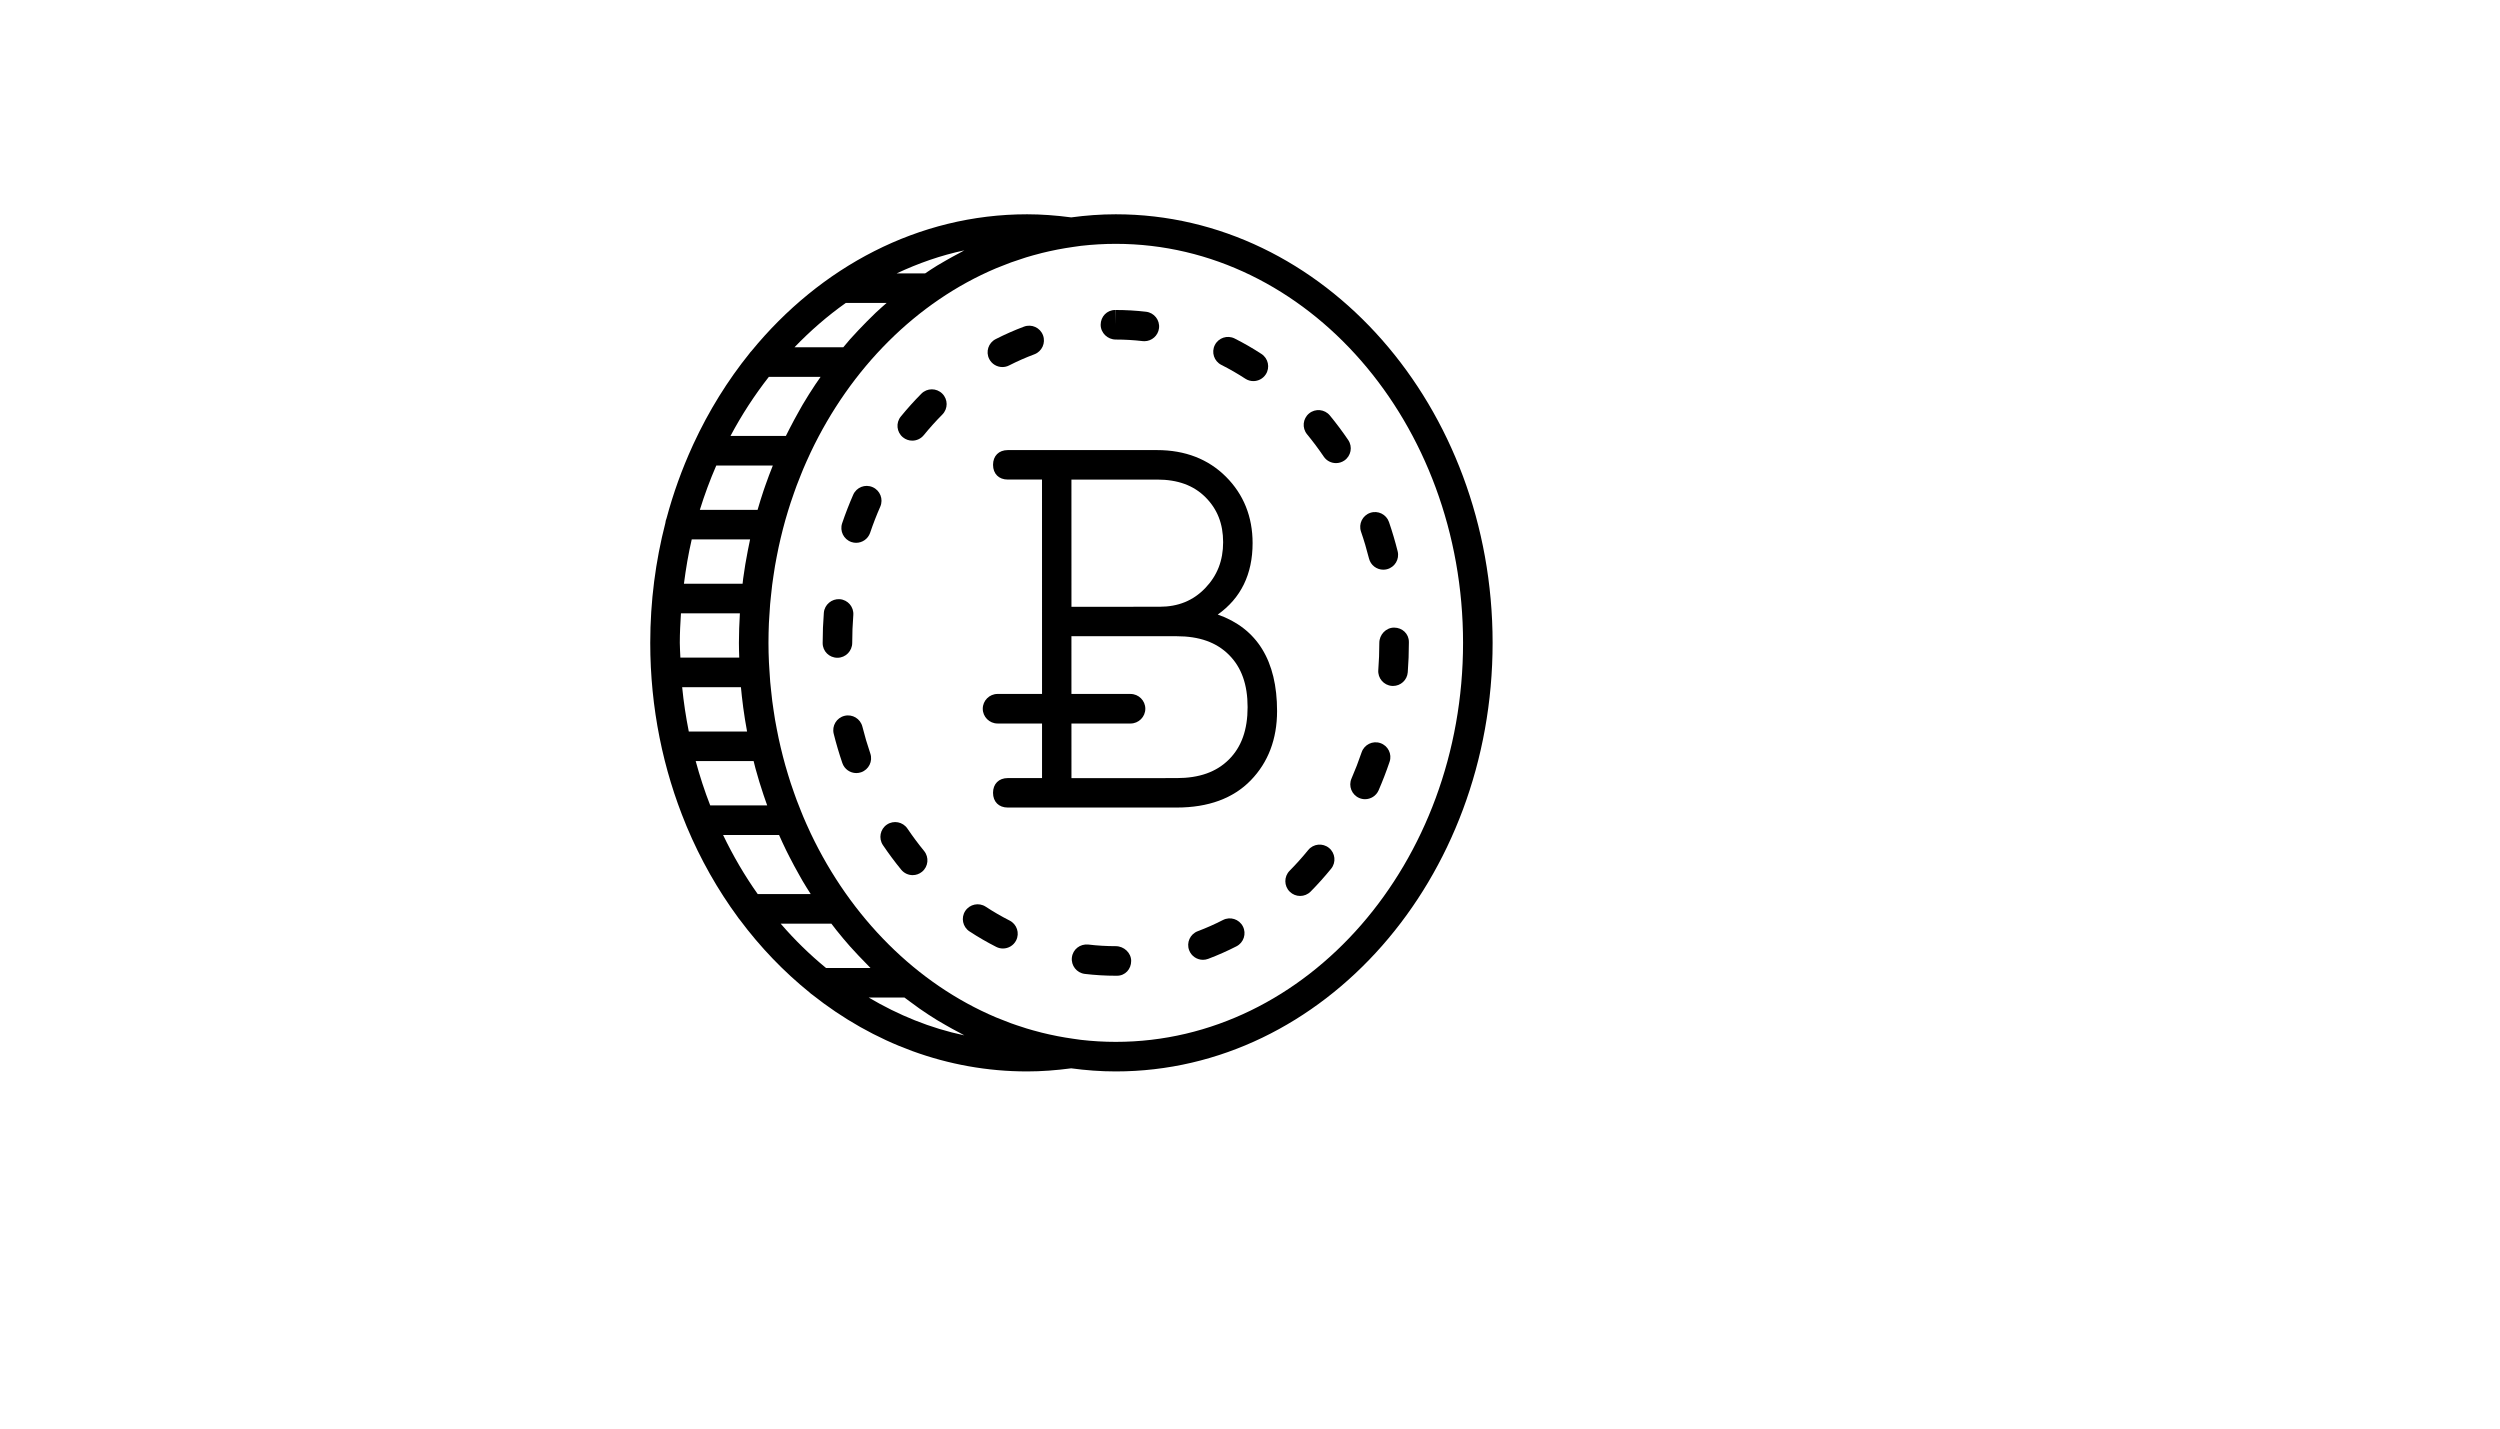 <svg xmlns="http://www.w3.org/2000/svg" version="1.1" xmlns:xlink="http://www.w3.org/1999/xlink" width="100%" height="100%" id="svgWorkerArea" viewBox="-25 -25 875 500" xmlns:idraw="https://idraw.muisca.co" style="background: white;"><defs id="defsdoc"><pattern id="patternBool" x="0" y="0" width="10" height="10" patternUnits="userSpaceOnUse" patternTransform="rotate(35)"><circle cx="5" cy="5" r="4" style="stroke: none;fill: #ff000070;"></circle></pattern></defs><g id="fileImp-102525154" class="cosito"><path id="pathImp-741646265" class="grouped" d="M365.517 50C360.236 50 355.038 50.393 349.917 51.086 344.641 50.383 339.443 50 334.483 50 296.404 50 262.064 68.466 237.965 97.917 237.722 98.135 237.541 98.393 237.345 98.657 229.664 108.174 223.064 118.824 217.726 130.348 217.591 130.596 217.478 130.834 217.385 131.103 213.707 139.157 210.635 147.624 208.281 156.443 208.048 156.94 207.945 157.483 207.878 158.052 204.453 171.371 202.586 185.44 202.586 200 202.586 222.785 207.097 244.385 215.124 263.745 215.197 263.947 215.264 264.138 215.357 264.324 220.172 275.807 226.229 286.483 233.336 296.135 233.512 296.372 233.657 296.631 233.874 296.838 241.064 306.485 249.309 315.076 258.397 322.405 258.65 322.69 258.96 322.891 259.271 323.114 280.617 340.038 306.541 350 334.483 350 339.443 350 344.641 349.617 349.917 348.914 355.038 349.607 360.236 350 365.517 350 438.247 350 497.414 282.712 497.414 200 497.414 117.288 438.247 50 365.517 50 365.517 50 365.517 50 365.517 50M310.788 63.578C309.143 64.436 307.519 65.326 305.91 66.257 304.933 66.821 303.945 67.374 302.983 67.964 301.565 68.838 300.179 69.759 298.793 70.69 298.793 70.69 288.831 70.69 288.831 70.69 296.393 67.152 304.291 64.359 312.515 62.626 311.931 62.921 311.372 63.272 310.788 63.578 310.788 63.578 310.788 63.578 310.788 63.578M258.759 287.931C258.759 287.931 240.205 287.931 240.205 287.931 235.643 281.486 231.593 274.56 228.076 267.241 228.076 267.241 247.669 267.241 247.669 267.241 248.481 269.078 249.319 270.893 250.193 272.683 250.565 273.448 250.959 274.198 251.341 274.954 252.407 277.043 253.514 279.097 254.662 281.119 255.081 281.864 255.49 282.614 255.919 283.348 256.834 284.905 257.791 286.421 258.759 287.931 258.759 287.931 258.759 287.931 258.759 287.931M225.697 137.931C225.697 137.931 245.491 137.931 245.491 137.931 244.581 140.196 243.722 142.488 242.91 144.805 242.688 145.441 242.465 146.072 242.248 146.709 241.503 148.933 240.81 151.178 240.154 153.448 240.154 153.448 219.945 153.448 219.945 153.448 221.595 148.115 223.519 142.943 225.697 137.931 225.697 137.931 225.697 137.931 225.697 137.931M212.931 200C212.931 196.514 213.117 193.079 213.334 189.655 213.334 189.655 233.957 189.655 233.957 189.655 233.952 189.738 233.952 189.821 233.947 189.904 233.755 193.245 233.621 196.602 233.621 200 233.621 201.733 233.683 203.45 233.734 205.172 233.734 205.172 213.133 205.172 213.133 205.172 213.076 203.445 212.931 201.743 212.931 200 212.931 200 212.931 200 212.931 200M234.324 215.517C234.521 217.695 234.774 219.857 235.053 222.009 235.074 222.164 235.084 222.324 235.105 222.484 235.488 225.36 235.953 228.21 236.476 231.035 236.476 231.035 216.076 231.035 216.076 231.035 215.067 225.955 214.271 220.788 213.759 215.517 213.759 215.517 234.324 215.517 234.324 215.517 234.324 215.517 234.324 215.517 234.324 215.517M237.531 163.793C237.397 164.409 237.283 165.029 237.154 165.645 237.014 166.322 236.874 166.995 236.74 167.672 236.109 170.921 235.545 174.195 235.105 177.516 235.084 177.671 235.074 177.831 235.053 177.991 234.997 178.431 234.96 178.871 234.904 179.31 234.904 179.31 214.374 179.31 214.374 179.31 215.057 174.045 215.921 168.852 217.105 163.793 217.105 163.793 237.531 163.793 237.531 163.793 237.531 163.793 237.531 163.793 237.531 163.793M238.767 241.379C238.928 242.016 239.078 242.657 239.248 243.293 239.305 243.516 239.357 243.743 239.419 243.965 240.272 247.121 241.229 250.224 242.259 253.286 242.471 253.922 242.698 254.554 242.921 255.19 243.117 255.759 243.309 256.328 243.516 256.891 243.516 256.891 223.576 256.891 223.576 256.891 221.615 251.869 219.929 246.686 218.491 241.374 218.491 241.374 238.767 241.374 238.767 241.374 238.767 241.374 238.767 241.379 238.767 241.379M255.919 116.647C255.49 117.381 255.081 118.131 254.662 118.876 253.514 120.898 252.407 122.957 251.341 125.041 250.959 125.797 250.565 126.547 250.193 127.312 250.147 127.405 250.1 127.493 250.053 127.586 250.053 127.586 230.667 127.586 230.667 127.586 234.583 120.205 239.093 113.3 244.095 106.897 244.095 106.897 262.214 106.897 262.214 106.897 261.583 107.802 260.947 108.697 260.336 109.617 258.81 111.909 257.331 114.252 255.919 116.647 255.919 116.647 255.919 116.647 255.919 116.647M271.022 81.034C271.022 81.034 285.314 81.034 285.314 81.034 284.036 82.152 282.759 83.279 281.512 84.448 280.462 85.441 279.443 86.471 278.419 87.495 277.405 88.514 276.402 89.543 275.419 90.598 274.457 91.628 273.49 92.647 272.553 93.702 271.731 94.633 270.945 95.595 270.143 96.552 270.143 96.552 253.064 96.552 253.064 96.552 258.619 90.774 264.614 85.566 271.022 81.034 271.022 81.034 271.022 81.034 271.022 81.034M248.228 298.276C248.228 298.276 265.979 298.276 265.979 298.276 266.564 299.041 267.143 299.812 267.743 300.562 269.305 302.522 270.909 304.436 272.559 306.298 273.495 307.359 274.462 308.378 275.424 309.402 276.412 310.452 277.41 311.486 278.424 312.505 278.843 312.929 279.247 313.379 279.671 313.793 279.671 313.793 264.112 313.793 264.112 313.793 258.433 309.143 253.121 303.95 248.228 298.276 248.228 298.276 248.228 298.276 248.228 298.276M312.515 337.374C300.655 334.876 289.447 330.293 279.05 324.138 279.05 324.138 291.562 324.138 291.562 324.138 292.209 324.635 292.871 325.105 293.522 325.591 294.624 326.409 295.716 327.231 296.838 328.012 298.85 329.414 300.898 330.759 302.978 332.036 303.945 332.631 304.928 333.179 305.905 333.743 307.514 334.674 309.138 335.569 310.783 336.422 311.372 336.728 311.931 337.079 312.515 337.374 312.515 337.374 312.515 337.374 312.515 337.374M365.517 339.655C361.41 339.655 357.35 339.412 353.341 338.952 353.341 338.952 351.288 338.662 351.288 338.662 351.034 338.626 350.781 338.59 350.528 338.553 348.728 338.3 346.943 338 345.169 337.659 345.04 337.633 344.916 337.607 344.791 337.581 343.059 337.24 341.341 336.862 339.64 336.438 339.412 336.381 339.19 336.319 338.967 336.257 337.369 335.848 335.781 335.414 334.209 334.933 333.784 334.803 333.371 334.653 332.952 334.519 331.581 334.084 330.216 333.64 328.871 333.148 327.914 332.802 326.972 332.414 326.031 332.041 325.224 331.726 324.412 331.426 323.615 331.09 295.809 319.317 272.75 296.186 258.722 266.621 258.598 266.352 258.479 266.083 258.355 265.814 257.6 264.2 256.865 262.565 256.167 260.91 255.893 260.264 255.64 259.607 255.376 258.955 254.848 257.662 254.331 256.364 253.84 255.05 253.529 254.217 253.234 253.374 252.935 252.531 252.526 251.378 252.122 250.219 251.734 249.045 251.424 248.098 251.129 247.147 250.84 246.19 250.503 245.093 250.178 243.991 249.862 242.879 249.578 241.871 249.309 240.857 249.045 239.843 248.76 238.757 248.491 237.66 248.233 236.559 247.984 235.519 247.747 234.474 247.524 233.419 247.286 232.317 247.069 231.205 246.857 230.093 246.655 229.038 246.453 227.978 246.267 226.917 246.071 225.769 245.9 224.61 245.729 223.447 245.574 222.407 245.419 221.372 245.285 220.322 245.124 219.081 245 217.824 244.871 216.572 244.767 215.595 244.654 214.622 244.571 213.64 244.447 212.202 244.364 210.753 244.281 209.3 244.234 208.483 244.167 207.676 244.131 206.859 244.022 204.598 243.965 202.307 243.965 200 243.965 197.693 244.022 195.402 244.115 193.121 244.152 192.304 244.219 191.491 244.266 190.679 244.348 189.231 244.431 187.778 244.555 186.34 244.638 185.357 244.752 184.385 244.855 183.407 244.984 182.155 245.114 180.898 245.269 179.657 245.403 178.612 245.564 177.572 245.714 176.533 245.885 175.374 246.06 174.215 246.252 173.062 246.433 171.997 246.635 170.941 246.841 169.886 247.053 168.774 247.271 167.662 247.509 166.56 247.736 165.51 247.974 164.465 248.217 163.421 248.476 162.319 248.75 161.228 249.029 160.136 249.293 159.117 249.562 158.109 249.847 157.1 250.157 155.988 250.488 154.886 250.824 153.79 251.124 152.848 251.414 151.891 251.724 150.95 252.107 149.781 252.51 148.622 252.924 147.464 253.224 146.621 253.514 145.778 253.829 144.945 254.321 143.631 254.843 142.333 255.365 141.04 255.629 140.388 255.883 139.731 256.157 139.084 256.855 137.429 257.59 135.8 258.345 134.181 258.469 133.912 258.588 133.638 258.712 133.374 272.74 103.803 295.803 80.672 323.605 68.905 324.402 68.569 325.214 68.274 326.021 67.953 326.967 67.581 327.909 67.193 328.86 66.847 330.21 66.36 331.576 65.91 332.941 65.476 333.36 65.341 333.779 65.191 334.198 65.062 335.771 64.581 337.359 64.147 338.957 63.738 339.185 63.681 339.407 63.614 339.629 63.557 341.331 63.133 343.048 62.755 344.781 62.414 344.91 62.388 345.034 62.362 345.159 62.336 346.933 61.995 348.717 61.695 350.517 61.441 350.771 61.405 351.024 61.364 351.278 61.333 351.278 61.333 353.331 61.043 353.331 61.043 357.35 60.588 361.41 60.345 365.517 60.345 432.541 60.345 487.069 122.993 487.069 200 487.069 277.007 432.541 339.655 365.517 339.655 365.517 339.655 365.517 339.655 365.517 339.655"></path><path id="pathImp-768044652" class="grouped" d="M365.517 93.841C368.652 93.841 371.822 94.028 374.921 94.385 375.128 94.41 375.329 94.421 375.526 94.421 378.117 94.421 380.352 92.481 380.657 89.848 380.988 87.014 378.955 84.443 376.121 84.112 372.64 83.703 369.097 83.497 365.424 83.497 365.404 83.497 365.383 83.497 365.362 83.497 365.362 83.497 365.295 88.669 365.295 88.669 365.295 88.669 365.295 83.497 365.295 83.497 362.435 83.497 360.231 85.809 360.231 88.669 360.236 91.529 362.657 93.841 365.517 93.841 365.517 93.841 365.517 93.841 365.517 93.841"></path><path id="pathImp-535259239" class="grouped" d="M402.479 102.717C405.334 104.155 408.153 105.779 410.859 107.543 411.728 108.112 412.705 108.386 413.678 108.386 415.364 108.386 417.019 107.559 418.017 106.038 419.579 103.648 418.902 100.441 416.507 98.879 413.481 96.903 410.331 95.088 407.135 93.479 404.574 92.191 401.471 93.221 400.188 95.771 398.905 98.321 399.929 101.429 402.479 102.717 402.479 102.717 402.479 102.717 402.479 102.717"></path><path id="pathImp-911852317" class="grouped" d="M454.147 170.476C454.731 172.824 456.841 174.391 459.159 174.391 459.578 174.391 459.997 174.34 460.421 174.236 463.193 173.543 464.874 170.734 464.181 167.962 463.317 164.522 462.298 161.072 461.145 157.71 460.214 155.01 457.276 153.567 454.571 154.498 451.871 155.424 450.428 158.367 451.353 161.072 452.414 164.15 453.35 167.315 454.147 170.476 454.147 170.476 454.147 170.476 454.147 170.476"></path><path id="pathImp-917188589" class="grouped" d="M432.872 272.512C430.819 275.036 428.631 277.478 426.36 279.774 424.353 281.807 424.374 285.081 426.412 287.088 427.416 288.081 428.729 288.583 430.043 288.583 431.378 288.583 432.712 288.071 433.726 287.046 436.219 284.517 438.629 281.828 440.895 279.05 442.7 276.831 442.364 273.572 440.145 271.772 437.926 269.972 434.672 270.298 432.872 272.512 432.872 272.512 432.872 272.512 432.872 272.512"></path><path id="pathImp-676453910" class="grouped" d="M446.879 129.014C444.878 126.06 442.716 123.169 440.455 120.417 438.635 118.214 435.386 117.893 433.172 119.709 430.969 121.524 430.653 124.783 432.464 126.991 434.522 129.495 436.493 132.128 438.314 134.817 439.312 136.297 440.947 137.088 442.602 137.088 443.6 137.088 444.609 136.798 445.498 136.198 447.862 134.595 448.483 131.378 446.879 129.014 446.879 129.014 446.879 129.014 446.879 129.014"></path><path id="pathImp-105229659" class="grouped" d="M403.038 297.003C400.167 298.478 397.198 299.796 394.214 300.919 391.54 301.922 390.19 304.907 391.198 307.581 391.974 309.655 393.945 310.933 396.04 310.933 396.645 310.933 397.26 310.824 397.865 310.597 401.217 309.334 404.553 307.855 407.771 306.205 410.31 304.902 411.314 301.783 410.01 299.243 408.707 296.703 405.588 295.69 403.038 297.003 403.038 297.003 403.038 297.003 403.038 297.003"></path><path id="pathImp-920169992" class="grouped" d="M365.517 306.159C362.305 306.159 359.067 305.967 355.912 305.59 352.995 305.3 350.497 307.281 350.16 310.115 349.824 312.95 351.847 315.526 354.681 315.867 358.25 316.291 361.902 316.509 365.522 316.509 365.522 316.509 365.962 316.509 365.962 316.509 368.822 316.509 370.912 314.191 370.912 311.336 370.912 308.481 368.378 306.159 365.517 306.159 365.517 306.159 365.517 306.159 365.517 306.159"></path><path id="pathImp-361833653" class="grouped" d="M458.114 235.079C455.414 234.154 452.471 235.622 451.56 238.328 450.515 241.421 449.326 244.498 448.028 247.483 446.885 250.1 448.09 253.152 450.707 254.29 451.379 254.584 452.083 254.719 452.765 254.719 454.767 254.719 456.666 253.555 457.514 251.61 458.926 248.357 460.219 245 461.357 241.628 462.278 238.928 460.824 235.995 458.114 235.079 458.114 235.079 458.114 235.079 458.114 235.079"></path><path id="pathImp-700860025" class="grouped" d="M462.935 194.662C460.074 194.662 457.762 197.145 457.762 200 457.762 203.191 457.643 206.393 457.4 209.512 457.178 212.362 459.309 214.85 462.159 215.067 462.293 215.078 462.433 215.083 462.562 215.083 465.241 215.083 467.502 213.024 467.714 210.309 467.978 206.926 468.107 203.455 468.107 200 468.107 200 468.107 199.669 468.107 199.669 468.107 196.809 465.795 194.662 462.935 194.662 462.935 194.662 462.935 194.662 462.935 194.662"></path><path id="pathImp-157042834" class="grouped" d="M273.278 200C273.278 196.778 273.407 193.503 273.66 190.276 273.883 187.426 271.757 184.938 268.907 184.71 266.109 184.524 263.574 186.614 263.346 189.459 263.072 192.955 262.933 196.503 262.933 199.995 262.933 199.995 262.933 200.103 262.933 200.103 262.933 202.959 265.245 205.219 268.105 205.219 270.966 205.219 273.278 202.855 273.278 200 273.278 200 273.278 200 273.278 200"></path><path id="pathImp-250976902" class="grouped" d="M276.836 229.317C276.143 226.545 273.329 224.853 270.567 225.547 267.795 226.234 266.109 229.043 266.796 231.815 267.655 235.26 268.674 238.71 269.822 242.072 270.557 244.224 272.564 245.574 274.716 245.574 275.269 245.574 275.833 245.481 276.386 245.295 279.086 244.369 280.534 241.431 279.609 238.726 278.559 235.648 277.628 232.483 276.836 229.317 276.836 229.317 276.836 229.317 276.836 229.317"></path><path id="pathImp-484491238" class="grouped" d="M325.84 103.467C326.626 103.467 327.433 103.286 328.183 102.903 331.069 101.434 334.043 100.121 337.022 99.009 339.697 98.01 341.052 95.026 340.053 92.352 339.055 89.672 336.086 88.312 333.397 89.321 330.055 90.572 326.719 92.041 323.486 93.691 320.941 94.984 319.928 98.103 321.226 100.648 322.141 102.438 323.957 103.467 325.84 103.467 325.84 103.467 325.84 103.467 325.84 103.467"></path><path id="pathImp-607000905" class="grouped" d="M280.431 145.509C277.798 144.34 274.762 145.55 273.619 148.167 272.202 151.405 270.898 154.762 269.75 158.145 268.834 160.85 270.288 163.788 272.988 164.709 273.536 164.895 274.1 164.983 274.648 164.983 276.805 164.983 278.817 163.622 279.546 161.471 280.596 158.367 281.791 155.29 283.095 152.326 284.238 149.709 283.048 146.657 280.431 145.509 280.431 145.509 280.431 145.509 280.431 145.509"></path><path id="pathImp-342258654" class="grouped" d="M328.369 297.195C325.514 295.747 322.695 294.112 320 292.343 317.61 290.776 314.409 291.453 312.836 293.838 311.274 296.228 311.941 299.435 314.331 300.997 317.347 302.972 320.491 304.793 323.693 306.417 324.443 306.8 325.24 306.976 326.026 306.976 327.914 306.976 329.735 305.941 330.645 304.147 331.938 301.602 330.924 298.488 328.369 297.195 328.369 297.195 328.369 297.195 328.369 297.195"></path><path id="pathImp-534889133" class="grouped" d="M292.597 265.002C290.993 262.633 287.781 262.012 285.412 263.61 283.048 265.214 282.428 268.426 284.026 270.795 286.053 273.79 288.205 276.686 290.429 279.402 291.453 280.648 292.933 281.295 294.433 281.295 295.586 281.295 296.745 280.912 297.707 280.121 299.921 278.305 300.236 275.052 298.431 272.838 296.414 270.371 294.448 267.733 292.597 265.002 292.597 265.002 292.597 265.002 292.597 265.002"></path><path id="pathImp-850447896" class="grouped" d="M297.479 112.793C294.986 115.307 292.565 117.997 290.29 120.779 288.479 122.993 288.81 126.252 291.024 128.057 291.986 128.843 293.145 129.226 294.293 129.226 295.793 129.226 297.283 128.579 298.302 127.328 300.365 124.798 302.559 122.362 304.824 120.081 306.836 118.053 306.826 114.779 304.793 112.767 302.765 110.755 299.491 110.76 297.479 112.793 297.479 112.793 297.479 112.793 297.479 112.793"></path><path id="pathImp-710741984" class="grouped" d="M401.217 190.09C409.312 184.364 413.409 175.979 413.409 165.102 413.409 155.869 410.274 148.043 404.083 141.857 397.891 135.671 389.781 132.531 379.979 132.531 379.979 132.531 327.722 132.531 327.722 132.531 324.593 132.531 322.565 134.559 322.565 137.688 322.565 140.817 324.588 142.845 327.722 142.845 327.722 142.845 339.702 142.829 339.702 142.829 339.702 142.829 339.712 217.881 339.712 217.881 339.712 217.881 324.138 217.881 324.138 217.881 321.293 217.881 318.966 220.209 318.966 223.054 318.966 225.898 321.293 228.226 324.138 228.226 324.138 228.226 339.712 228.226 339.712 228.226 339.712 228.226 339.712 247.328 339.712 247.328 339.712 247.328 327.717 247.328 327.717 247.328 324.588 247.328 322.56 249.355 322.56 252.484 322.56 255.614 324.583 257.641 327.717 257.641 327.717 257.641 386.833 257.641 386.833 257.641 397.902 257.641 406.628 254.44 412.762 248.119 418.876 241.819 421.974 233.662 421.974 223.871 421.974 206.274 415.002 194.941 401.217 190.09 401.217 190.09 401.217 190.09 401.217 190.09M350 142.85C350 142.85 379.979 142.85 379.979 142.85 387.21 142.85 392.75 144.872 396.914 149.026 401.072 153.19 403.095 158.336 403.095 164.76 403.095 171.205 401.036 176.476 396.795 180.872 392.584 185.243 387.36 187.364 380.838 187.364 380.838 187.364 350.01 187.379 350.01 187.379 350.01 187.379 350 142.876 350 142.876 350 142.876 349.783 142.85 350 142.85 350 142.85 350 142.85 350 142.85M405.138 240.81C400.747 245.202 394.762 247.333 386.833 247.333 386.833 247.333 350.01 247.353 350.01 247.353 350.01 247.353 350.005 228.231 350.005 228.231 350.005 228.231 370.69 228.231 370.69 228.231 373.534 228.231 375.862 225.903 375.862 223.059 375.862 220.214 373.534 217.886 370.69 217.886 370.69 217.886 350.005 217.886 350.005 217.886 350.005 217.886 350 197.709 350 197.709 350 197.709 349.778 197.678 349.995 197.678 349.995 197.678 386.833 197.678 386.833 197.678 394.762 197.678 400.747 199.809 405.138 204.2 409.529 208.597 411.66 214.581 411.66 222.505 411.66 230.429 409.529 236.419 405.138 240.81 405.138 240.81 405.138 240.81 405.138 240.81"></path></g></svg>
